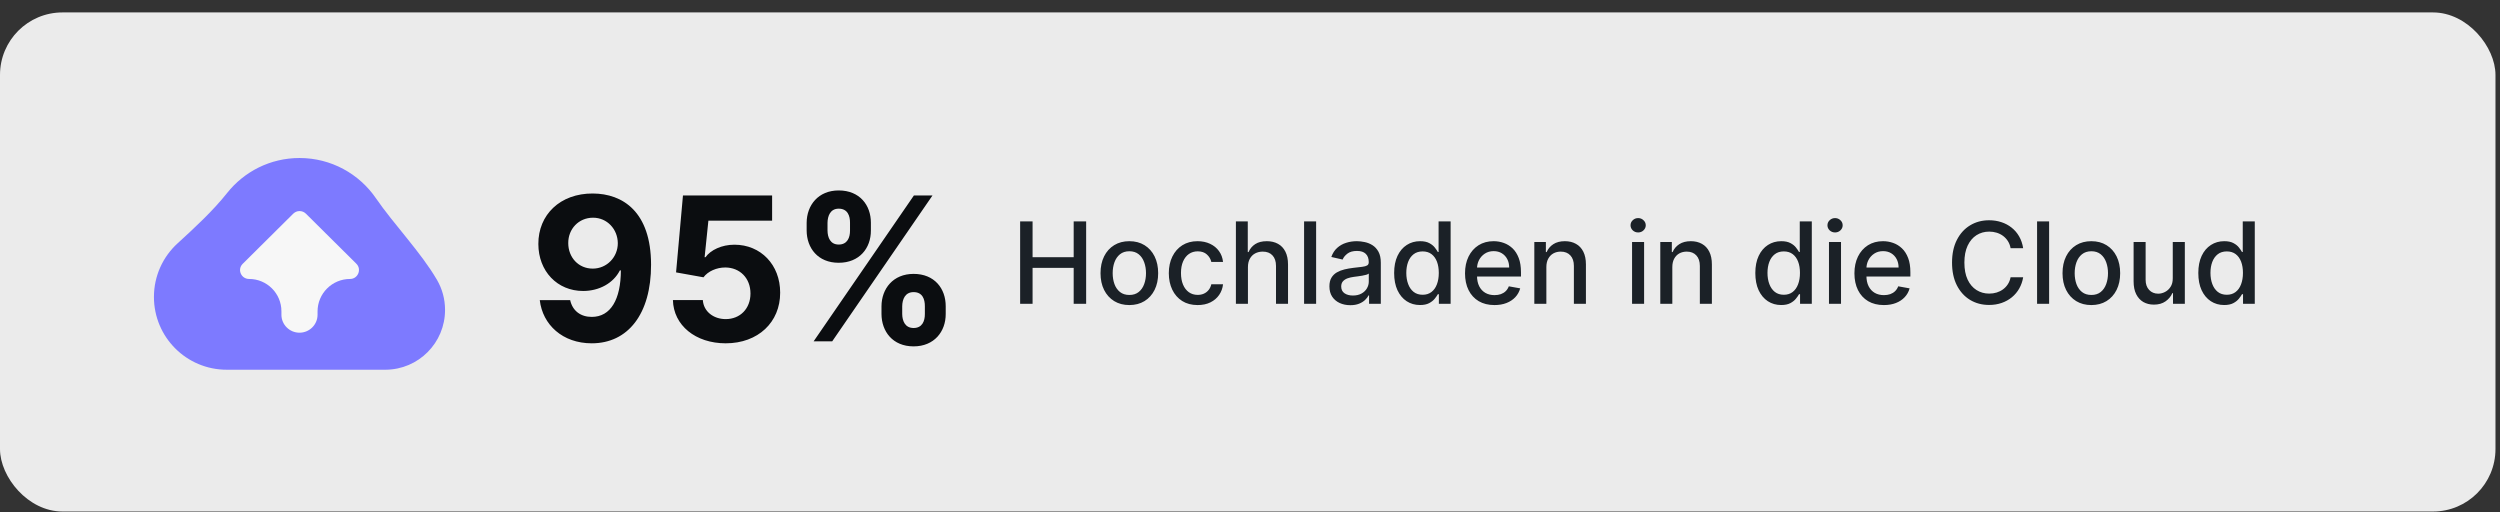 <svg width="200" height="41" viewBox="0 0 200 41" fill="none" xmlns="http://www.w3.org/2000/svg">
<rect x="0" y="0" width="200" height="41" fill="#333333" stroke="none"/>
<rect opacity="0.9" y="0.994" width="199.638" height="39.928" rx="5" fill="white"/>
<path d="M47.425 15.48C44.816 15.468 43.056 17.177 43.068 19.524C43.073 21.7 44.583 23.278 46.651 23.278C47.932 23.278 49.072 22.657 49.59 21.632H49.67C49.664 23.945 48.861 25.352 47.34 25.352C46.446 25.352 45.802 24.862 45.614 24.013H43.182C43.41 25.978 45.005 27.465 47.34 27.465C50.228 27.465 52.091 25.13 52.085 21.171C52.08 16.944 49.824 15.491 47.425 15.48ZM47.443 17.416C48.576 17.416 49.414 18.339 49.425 19.45C49.431 20.567 48.548 21.489 47.42 21.489C46.281 21.489 45.466 20.601 45.46 19.456C45.449 18.317 46.298 17.416 47.443 17.416ZM58.055 27.465C60.653 27.465 62.419 25.773 62.413 23.415C62.419 21.182 60.858 19.576 58.756 19.576C57.731 19.576 56.848 20.003 56.438 20.578H56.369L56.671 17.656H61.769V15.639H54.637L54.085 21.791L56.278 22.184C56.637 21.7 57.332 21.398 58.021 21.398C59.195 21.404 60.038 22.253 60.038 23.478C60.038 24.691 59.212 25.528 58.055 25.528C57.075 25.528 56.284 24.913 56.227 24.007H53.834C53.88 26.024 55.64 27.465 58.055 27.465ZM70.519 25.118C70.525 26.52 71.419 27.71 73.088 27.71C74.74 27.71 75.663 26.52 75.657 25.118V24.503C75.663 23.09 74.763 21.911 73.088 21.911C71.442 21.911 70.525 23.102 70.519 24.503V25.118ZM64.532 18.442C64.538 19.843 65.432 21.022 67.096 21.022C68.753 21.022 69.676 19.855 69.671 18.442V17.827C69.676 16.414 68.776 15.235 67.096 15.235C65.466 15.235 64.538 16.414 64.532 17.827V18.442ZM65.091 27.306H66.577L74.598 15.639H73.111L65.091 27.306ZM72.177 24.503C72.183 23.945 72.405 23.369 73.088 23.369C73.806 23.369 73.994 23.945 73.989 24.503V25.118C73.994 25.677 73.783 26.24 73.088 26.24C72.393 26.24 72.183 25.659 72.177 25.118V24.503ZM66.201 17.827C66.207 17.285 66.418 16.693 67.096 16.693C67.813 16.693 68.007 17.268 68.001 17.827V18.442C68.007 19 67.791 19.564 67.096 19.564C66.424 19.564 66.207 19 66.201 18.442V17.827Z" fill="#0B0D10"/>
<path d="M81.611 24.306V17.711H82.606V20.577H85.894V17.711H86.892V24.306H85.894V21.43H82.606V24.306H81.611ZM90.347 24.405C89.884 24.405 89.479 24.299 89.133 24.087C88.788 23.874 88.519 23.577 88.328 23.195C88.137 22.813 88.042 22.366 88.042 21.855C88.042 21.342 88.137 20.893 88.328 20.509C88.519 20.125 88.788 19.827 89.133 19.614C89.479 19.401 89.884 19.295 90.347 19.295C90.811 19.295 91.216 19.401 91.561 19.614C91.907 19.827 92.175 20.125 92.366 20.509C92.557 20.893 92.653 21.342 92.653 21.855C92.653 22.366 92.557 22.813 92.366 23.195C92.175 23.577 91.907 23.874 91.561 24.087C91.216 24.299 90.811 24.405 90.347 24.405ZM90.35 23.597C90.651 23.597 90.9 23.518 91.097 23.359C91.295 23.2 91.441 22.989 91.535 22.725C91.632 22.461 91.68 22.17 91.68 21.852C91.68 21.536 91.632 21.247 91.535 20.983C91.441 20.716 91.295 20.503 91.097 20.342C90.9 20.181 90.651 20.1 90.35 20.1C90.048 20.1 89.797 20.181 89.597 20.342C89.4 20.503 89.252 20.716 89.156 20.983C89.061 21.247 89.014 21.536 89.014 21.852C89.014 22.17 89.061 22.461 89.156 22.725C89.252 22.989 89.4 23.2 89.597 23.359C89.797 23.518 90.048 23.597 90.35 23.597ZM95.811 24.405C95.332 24.405 94.92 24.297 94.574 24.08C94.231 23.861 93.967 23.56 93.782 23.175C93.598 22.791 93.505 22.351 93.505 21.855C93.505 21.353 93.6 20.91 93.789 20.525C93.978 20.139 94.244 19.837 94.587 19.62C94.931 19.404 95.335 19.295 95.801 19.295C96.177 19.295 96.512 19.365 96.806 19.505C97.1 19.642 97.337 19.835 97.517 20.084C97.7 20.333 97.808 20.624 97.843 20.957H96.906C96.854 20.725 96.736 20.525 96.552 20.358C96.369 20.19 96.124 20.107 95.817 20.107C95.549 20.107 95.314 20.178 95.112 20.319C94.912 20.459 94.757 20.658 94.645 20.918C94.534 21.176 94.478 21.481 94.478 21.833C94.478 22.193 94.532 22.505 94.642 22.767C94.751 23.028 94.906 23.231 95.106 23.375C95.308 23.519 95.545 23.591 95.817 23.591C96 23.591 96.165 23.558 96.313 23.491C96.463 23.422 96.589 23.325 96.69 23.198C96.793 23.071 96.865 22.919 96.906 22.741H97.843C97.808 23.061 97.704 23.346 97.53 23.597C97.356 23.848 97.124 24.046 96.832 24.19C96.542 24.334 96.202 24.405 95.811 24.405ZM99.835 21.369V24.306H98.872V17.711H99.822V20.165H99.883C99.999 19.898 100.176 19.687 100.415 19.53C100.653 19.374 100.964 19.295 101.349 19.295C101.688 19.295 101.984 19.365 102.237 19.505C102.493 19.644 102.69 19.852 102.83 20.129C102.971 20.404 103.042 20.747 103.042 21.16V24.306H102.08V21.276C102.08 20.913 101.986 20.632 101.799 20.432C101.613 20.23 101.353 20.129 101.02 20.129C100.793 20.129 100.589 20.178 100.408 20.274C100.23 20.371 100.09 20.512 99.987 20.699C99.886 20.884 99.835 21.107 99.835 21.369ZM105.29 17.711V24.306H104.327V17.711H105.29ZM108.025 24.415C107.711 24.415 107.428 24.357 107.174 24.241C106.921 24.123 106.72 23.953 106.572 23.729C106.426 23.506 106.353 23.232 106.353 22.908C106.353 22.629 106.407 22.399 106.514 22.219C106.622 22.039 106.767 21.896 106.949 21.791C107.132 21.686 107.335 21.606 107.561 21.552C107.786 21.499 108.016 21.458 108.25 21.43C108.546 21.396 108.787 21.368 108.971 21.346C109.156 21.323 109.29 21.285 109.374 21.234C109.457 21.182 109.499 21.099 109.499 20.983V20.96C109.499 20.679 109.42 20.461 109.261 20.306C109.104 20.152 108.87 20.075 108.559 20.075C108.235 20.075 107.979 20.146 107.793 20.29C107.608 20.432 107.48 20.59 107.41 20.764L106.505 20.558C106.612 20.257 106.769 20.014 106.975 19.83C107.183 19.643 107.422 19.508 107.693 19.424C107.963 19.338 108.248 19.295 108.546 19.295C108.744 19.295 108.953 19.319 109.174 19.366C109.397 19.411 109.606 19.495 109.799 19.617C109.994 19.74 110.154 19.915 110.279 20.142C110.403 20.367 110.465 20.661 110.465 21.021V24.306H109.525V23.63H109.486C109.424 23.754 109.331 23.876 109.206 23.997C109.082 24.117 108.922 24.217 108.727 24.296C108.531 24.375 108.297 24.415 108.025 24.415ZM108.234 23.642C108.5 23.642 108.728 23.59 108.917 23.485C109.108 23.379 109.252 23.242 109.351 23.072C109.452 22.901 109.503 22.717 109.503 22.522V21.884C109.468 21.919 109.402 21.951 109.303 21.981C109.206 22.009 109.096 22.033 108.971 22.055C108.847 22.074 108.725 22.092 108.607 22.11C108.489 22.125 108.391 22.137 108.311 22.148C108.124 22.172 107.954 22.212 107.799 22.267C107.647 22.323 107.524 22.404 107.432 22.509C107.342 22.612 107.297 22.749 107.297 22.921C107.297 23.159 107.385 23.34 107.561 23.462C107.737 23.582 107.961 23.642 108.234 23.642ZM113.599 24.402C113.2 24.402 112.844 24.3 112.53 24.096C112.219 23.89 111.974 23.597 111.796 23.217C111.62 22.835 111.532 22.377 111.532 21.842C111.532 21.308 111.621 20.851 111.799 20.471C111.98 20.091 112.226 19.8 112.54 19.598C112.853 19.396 113.209 19.295 113.606 19.295C113.913 19.295 114.16 19.347 114.346 19.45C114.535 19.551 114.681 19.669 114.784 19.804C114.889 19.939 114.971 20.058 115.029 20.162H115.087V17.711H116.05V24.306H115.109V23.536H115.029C114.971 23.641 114.887 23.762 114.778 23.897C114.67 24.032 114.522 24.15 114.333 24.251C114.145 24.352 113.9 24.402 113.599 24.402ZM113.812 23.581C114.089 23.581 114.323 23.508 114.514 23.362C114.707 23.214 114.853 23.009 114.952 22.747C115.053 22.485 115.103 22.18 115.103 21.833C115.103 21.489 115.054 21.189 114.955 20.931C114.856 20.673 114.711 20.473 114.52 20.329C114.329 20.185 114.093 20.113 113.812 20.113C113.522 20.113 113.28 20.188 113.087 20.339C112.894 20.489 112.748 20.694 112.649 20.954C112.553 21.213 112.504 21.506 112.504 21.833C112.504 22.163 112.554 22.461 112.653 22.725C112.751 22.989 112.897 23.198 113.09 23.352C113.286 23.505 113.526 23.581 113.812 23.581ZM119.556 24.405C119.068 24.405 118.649 24.301 118.297 24.093C117.947 23.883 117.676 23.588 117.485 23.208C117.296 22.826 117.202 22.378 117.202 21.865C117.202 21.358 117.296 20.912 117.485 20.525C117.676 20.139 117.942 19.837 118.284 19.62C118.627 19.404 119.029 19.295 119.488 19.295C119.767 19.295 120.038 19.341 120.299 19.434C120.561 19.526 120.796 19.671 121.005 19.868C121.213 20.066 121.377 20.323 121.497 20.638C121.617 20.951 121.678 21.332 121.678 21.781V22.122H117.746V21.401H120.734C120.734 21.148 120.683 20.924 120.58 20.728C120.477 20.531 120.332 20.375 120.145 20.261C119.96 20.148 119.743 20.091 119.494 20.091C119.224 20.091 118.988 20.157 118.786 20.29C118.586 20.421 118.432 20.593 118.322 20.805C118.215 21.016 118.161 21.244 118.161 21.491V22.055C118.161 22.385 118.219 22.667 118.335 22.898C118.453 23.13 118.617 23.307 118.828 23.43C119.038 23.55 119.284 23.61 119.565 23.61C119.748 23.61 119.914 23.584 120.064 23.533C120.215 23.479 120.344 23.4 120.454 23.295C120.563 23.189 120.647 23.059 120.705 22.905L121.616 23.069C121.543 23.337 121.412 23.573 121.224 23.774C121.037 23.974 120.802 24.13 120.518 24.241C120.237 24.351 119.916 24.405 119.556 24.405ZM123.709 21.369V24.306H122.746V19.36H123.67V20.165H123.731C123.845 19.903 124.023 19.692 124.266 19.534C124.51 19.375 124.818 19.295 125.19 19.295C125.527 19.295 125.822 19.366 126.075 19.508C126.329 19.647 126.525 19.855 126.665 20.133C126.804 20.409 126.874 20.752 126.874 21.16V24.306H125.911V21.276C125.911 20.917 125.818 20.637 125.631 20.435C125.444 20.231 125.188 20.129 124.861 20.129C124.638 20.129 124.44 20.178 124.266 20.274C124.094 20.371 123.958 20.512 123.857 20.699C123.758 20.884 123.709 21.107 123.709 21.369ZM130.565 24.306V19.36H131.528V24.306H130.565ZM131.051 18.596C130.884 18.596 130.74 18.541 130.62 18.429C130.502 18.315 130.443 18.18 130.443 18.023C130.443 17.864 130.502 17.729 130.62 17.618C130.74 17.504 130.884 17.447 131.051 17.447C131.219 17.447 131.361 17.504 131.479 17.618C131.6 17.729 131.66 17.864 131.66 18.023C131.66 18.18 131.6 18.315 131.479 18.429C131.361 18.541 131.219 18.596 131.051 18.596ZM133.786 21.369V24.306H132.823V19.36H133.747V20.165H133.808C133.922 19.903 134.1 19.692 134.343 19.534C134.588 19.375 134.896 19.295 135.267 19.295C135.604 19.295 135.899 19.366 136.153 19.508C136.406 19.647 136.602 19.855 136.742 20.133C136.881 20.409 136.951 20.752 136.951 21.16V24.306H135.988V21.276C135.988 20.917 135.895 20.637 135.708 20.435C135.521 20.231 135.265 20.129 134.939 20.129C134.715 20.129 134.517 20.178 134.343 20.274C134.171 20.371 134.035 20.512 133.934 20.699C133.835 20.884 133.786 21.107 133.786 21.369ZM142.494 24.402C142.094 24.402 141.738 24.3 141.425 24.096C141.113 23.89 140.869 23.597 140.69 23.217C140.514 22.835 140.426 22.377 140.426 21.842C140.426 21.308 140.515 20.851 140.694 20.471C140.874 20.091 141.121 19.8 141.434 19.598C141.748 19.396 142.103 19.295 142.5 19.295C142.807 19.295 143.054 19.347 143.241 19.45C143.43 19.551 143.576 19.669 143.679 19.804C143.784 19.939 143.865 20.058 143.923 20.162H143.981V17.711H144.944V24.306H144.004V23.536H143.923C143.865 23.641 143.782 23.762 143.672 23.897C143.565 24.032 143.417 24.15 143.228 24.251C143.039 24.352 142.794 24.402 142.494 24.402ZM142.706 23.581C142.983 23.581 143.217 23.508 143.408 23.362C143.601 23.214 143.747 23.009 143.846 22.747C143.947 22.485 143.997 22.18 143.997 21.833C143.997 21.489 143.948 21.189 143.849 20.931C143.751 20.673 143.606 20.473 143.415 20.329C143.224 20.185 142.987 20.113 142.706 20.113C142.416 20.113 142.175 20.188 141.982 20.339C141.788 20.489 141.642 20.694 141.544 20.954C141.447 21.213 141.399 21.506 141.399 21.833C141.399 22.163 141.448 22.461 141.547 22.725C141.646 22.989 141.792 23.198 141.985 23.352C142.18 23.505 142.421 23.581 142.706 23.581ZM146.318 24.306V19.36H147.281V24.306H146.318ZM146.804 18.596C146.637 18.596 146.493 18.541 146.373 18.429C146.255 18.315 146.196 18.18 146.196 18.023C146.196 17.864 146.255 17.729 146.373 17.618C146.493 17.504 146.637 17.447 146.804 17.447C146.972 17.447 147.115 17.504 147.233 17.618C147.353 17.729 147.413 17.864 147.413 18.023C147.413 18.18 147.353 18.315 147.233 18.429C147.115 18.541 146.972 18.596 146.804 18.596ZM150.708 24.405C150.221 24.405 149.801 24.301 149.449 24.093C149.099 23.883 148.829 23.588 148.638 23.208C148.449 22.826 148.354 22.378 148.354 21.865C148.354 21.358 148.449 20.912 148.638 20.525C148.829 20.139 149.095 19.837 149.436 19.62C149.78 19.404 150.181 19.295 150.64 19.295C150.919 19.295 151.19 19.341 151.452 19.434C151.714 19.526 151.949 19.671 152.157 19.868C152.365 20.066 152.529 20.323 152.65 20.638C152.77 20.951 152.83 21.332 152.83 21.781V22.122H148.898V21.401H151.887C151.887 21.148 151.835 20.924 151.732 20.728C151.629 20.531 151.484 20.375 151.297 20.261C151.113 20.148 150.896 20.091 150.647 20.091C150.376 20.091 150.14 20.157 149.938 20.29C149.739 20.421 149.584 20.593 149.475 20.805C149.367 21.016 149.314 21.244 149.314 21.491V22.055C149.314 22.385 149.372 22.667 149.488 22.898C149.606 23.13 149.77 23.307 149.98 23.43C150.191 23.55 150.436 23.61 150.718 23.61C150.9 23.61 151.067 23.584 151.217 23.533C151.367 23.479 151.497 23.4 151.606 23.295C151.716 23.189 151.8 23.059 151.858 22.905L152.769 23.069C152.696 23.337 152.565 23.573 152.376 23.774C152.189 23.974 151.954 24.13 151.671 24.241C151.39 24.351 151.069 24.405 150.708 24.405ZM161.853 19.855H160.848C160.809 19.641 160.737 19.452 160.632 19.289C160.527 19.126 160.398 18.987 160.246 18.873C160.093 18.76 159.923 18.674 159.734 18.616C159.547 18.558 159.348 18.529 159.138 18.529C158.758 18.529 158.418 18.624 158.117 18.816C157.819 19.006 157.583 19.287 157.409 19.656C157.237 20.025 157.151 20.476 157.151 21.008C157.151 21.545 157.237 21.998 157.409 22.367C157.583 22.736 157.82 23.015 158.121 23.204C158.421 23.393 158.759 23.488 159.135 23.488C159.343 23.488 159.541 23.46 159.727 23.404C159.916 23.346 160.087 23.261 160.239 23.15C160.392 23.038 160.521 22.902 160.626 22.741C160.733 22.578 160.807 22.391 160.848 22.18L161.853 22.184C161.799 22.508 161.695 22.806 161.54 23.079C161.388 23.349 161.191 23.583 160.951 23.781C160.713 23.976 160.44 24.128 160.133 24.235C159.826 24.342 159.491 24.396 159.128 24.396C158.557 24.396 158.049 24.261 157.602 23.99C157.156 23.718 156.804 23.328 156.546 22.821C156.29 22.315 156.163 21.71 156.163 21.008C156.163 20.304 156.292 19.7 156.549 19.195C156.807 18.689 157.159 18.3 157.605 18.03C158.052 17.757 158.56 17.621 159.128 17.621C159.478 17.621 159.805 17.671 160.107 17.772C160.412 17.871 160.686 18.017 160.928 18.21C161.171 18.401 161.372 18.635 161.531 18.912C161.689 19.187 161.797 19.501 161.853 19.855ZM163.929 17.711V24.306H162.966V17.711H163.929ZM167.307 24.405C166.844 24.405 166.439 24.299 166.093 24.087C165.748 23.874 165.479 23.577 165.288 23.195C165.097 22.813 165.002 22.366 165.002 21.855C165.002 21.342 165.097 20.893 165.288 20.509C165.479 20.125 165.748 19.827 166.093 19.614C166.439 19.401 166.844 19.295 167.307 19.295C167.771 19.295 168.176 19.401 168.521 19.614C168.867 19.827 169.135 20.125 169.326 20.509C169.517 20.893 169.613 21.342 169.613 21.855C169.613 22.366 169.517 22.813 169.326 23.195C169.135 23.577 168.867 23.874 168.521 24.087C168.176 24.299 167.771 24.405 167.307 24.405ZM167.311 23.597C167.611 23.597 167.86 23.518 168.058 23.359C168.255 23.2 168.401 22.989 168.496 22.725C168.592 22.461 168.64 22.17 168.64 21.852C168.64 21.536 168.592 21.247 168.496 20.983C168.401 20.716 168.255 20.503 168.058 20.342C167.86 20.181 167.611 20.1 167.311 20.1C167.008 20.1 166.757 20.181 166.557 20.342C166.36 20.503 166.213 20.716 166.116 20.983C166.022 21.247 165.974 21.536 165.974 21.852C165.974 22.17 166.022 22.461 166.116 22.725C166.213 22.989 166.36 23.2 166.557 23.359C166.757 23.518 167.008 23.597 167.311 23.597ZM173.821 22.255V19.36H174.787V24.306H173.84V23.449H173.789C173.675 23.713 173.492 23.933 173.241 24.109C172.992 24.283 172.682 24.37 172.311 24.37C171.993 24.37 171.712 24.3 171.467 24.161C171.224 24.019 171.033 23.81 170.894 23.533C170.756 23.256 170.688 22.913 170.688 22.506V19.36H171.65V22.39C171.65 22.727 171.744 22.995 171.931 23.195C172.117 23.394 172.36 23.494 172.658 23.494C172.839 23.494 173.018 23.449 173.196 23.359C173.376 23.269 173.526 23.133 173.644 22.95C173.764 22.768 173.823 22.536 173.821 22.255ZM177.932 24.402C177.533 24.402 177.176 24.3 176.863 24.096C176.552 23.89 176.307 23.597 176.129 23.217C175.953 22.835 175.865 22.377 175.865 21.842C175.865 21.308 175.954 20.851 176.132 20.471C176.312 20.091 176.559 19.8 176.873 19.598C177.186 19.396 177.541 19.295 177.938 19.295C178.245 19.295 178.492 19.347 178.679 19.45C178.868 19.551 179.014 19.669 179.117 19.804C179.222 19.939 179.304 20.058 179.362 20.162H179.42V17.711H180.382V24.306H179.442V23.536H179.362C179.304 23.641 179.22 23.762 179.111 23.897C179.003 24.032 178.855 24.15 178.666 24.251C178.477 24.352 178.232 24.402 177.932 24.402ZM178.144 23.581C178.421 23.581 178.655 23.508 178.846 23.362C179.04 23.214 179.186 23.009 179.284 22.747C179.385 22.485 179.436 22.18 179.436 21.833C179.436 21.489 179.386 21.189 179.288 20.931C179.189 20.673 179.044 20.473 178.853 20.329C178.662 20.185 178.426 20.113 178.144 20.113C177.855 20.113 177.613 20.188 177.42 20.339C177.227 20.489 177.081 20.694 176.982 20.954C176.885 21.213 176.837 21.506 176.837 21.833C176.837 22.163 176.887 22.461 176.985 22.725C177.084 22.989 177.23 23.198 177.423 23.352C177.619 23.505 177.859 23.581 178.144 23.581Z" fill="#1B2127"/>
<path d="M34.966 22.403C33.692 20.206 31.51 17.951 30.073 15.858C28.738 13.914 26.5 12.641 23.96 12.641C21.614 12.641 19.524 13.734 18.169 15.44C17.023 16.884 15.564 18.226 14.204 19.47C13.043 20.531 12.315 22.058 12.315 23.756C12.315 26.974 14.92 29.578 18.138 29.578C20.001 29.578 28.988 29.578 30.841 29.578C33.477 29.567 35.604 27.429 35.604 24.793C35.604 23.919 35.372 23.104 34.966 22.403Z" fill="#7D7AFF"/>
<path d="M25.404 25.183V24.917C25.404 23.481 26.568 22.317 28.004 22.317C28.639 22.317 28.957 21.543 28.509 21.099L24.479 17.1C24.19 16.814 23.742 16.814 23.453 17.1L19.423 21.099C18.961 21.543 19.279 22.317 19.929 22.317C21.357 22.317 22.514 23.474 22.514 24.902V25.183C22.514 25.971 23.164 26.616 23.959 26.616C24.753 26.616 25.404 25.971 25.404 25.183Z" fill="#F7F7F7"/>
</svg>
